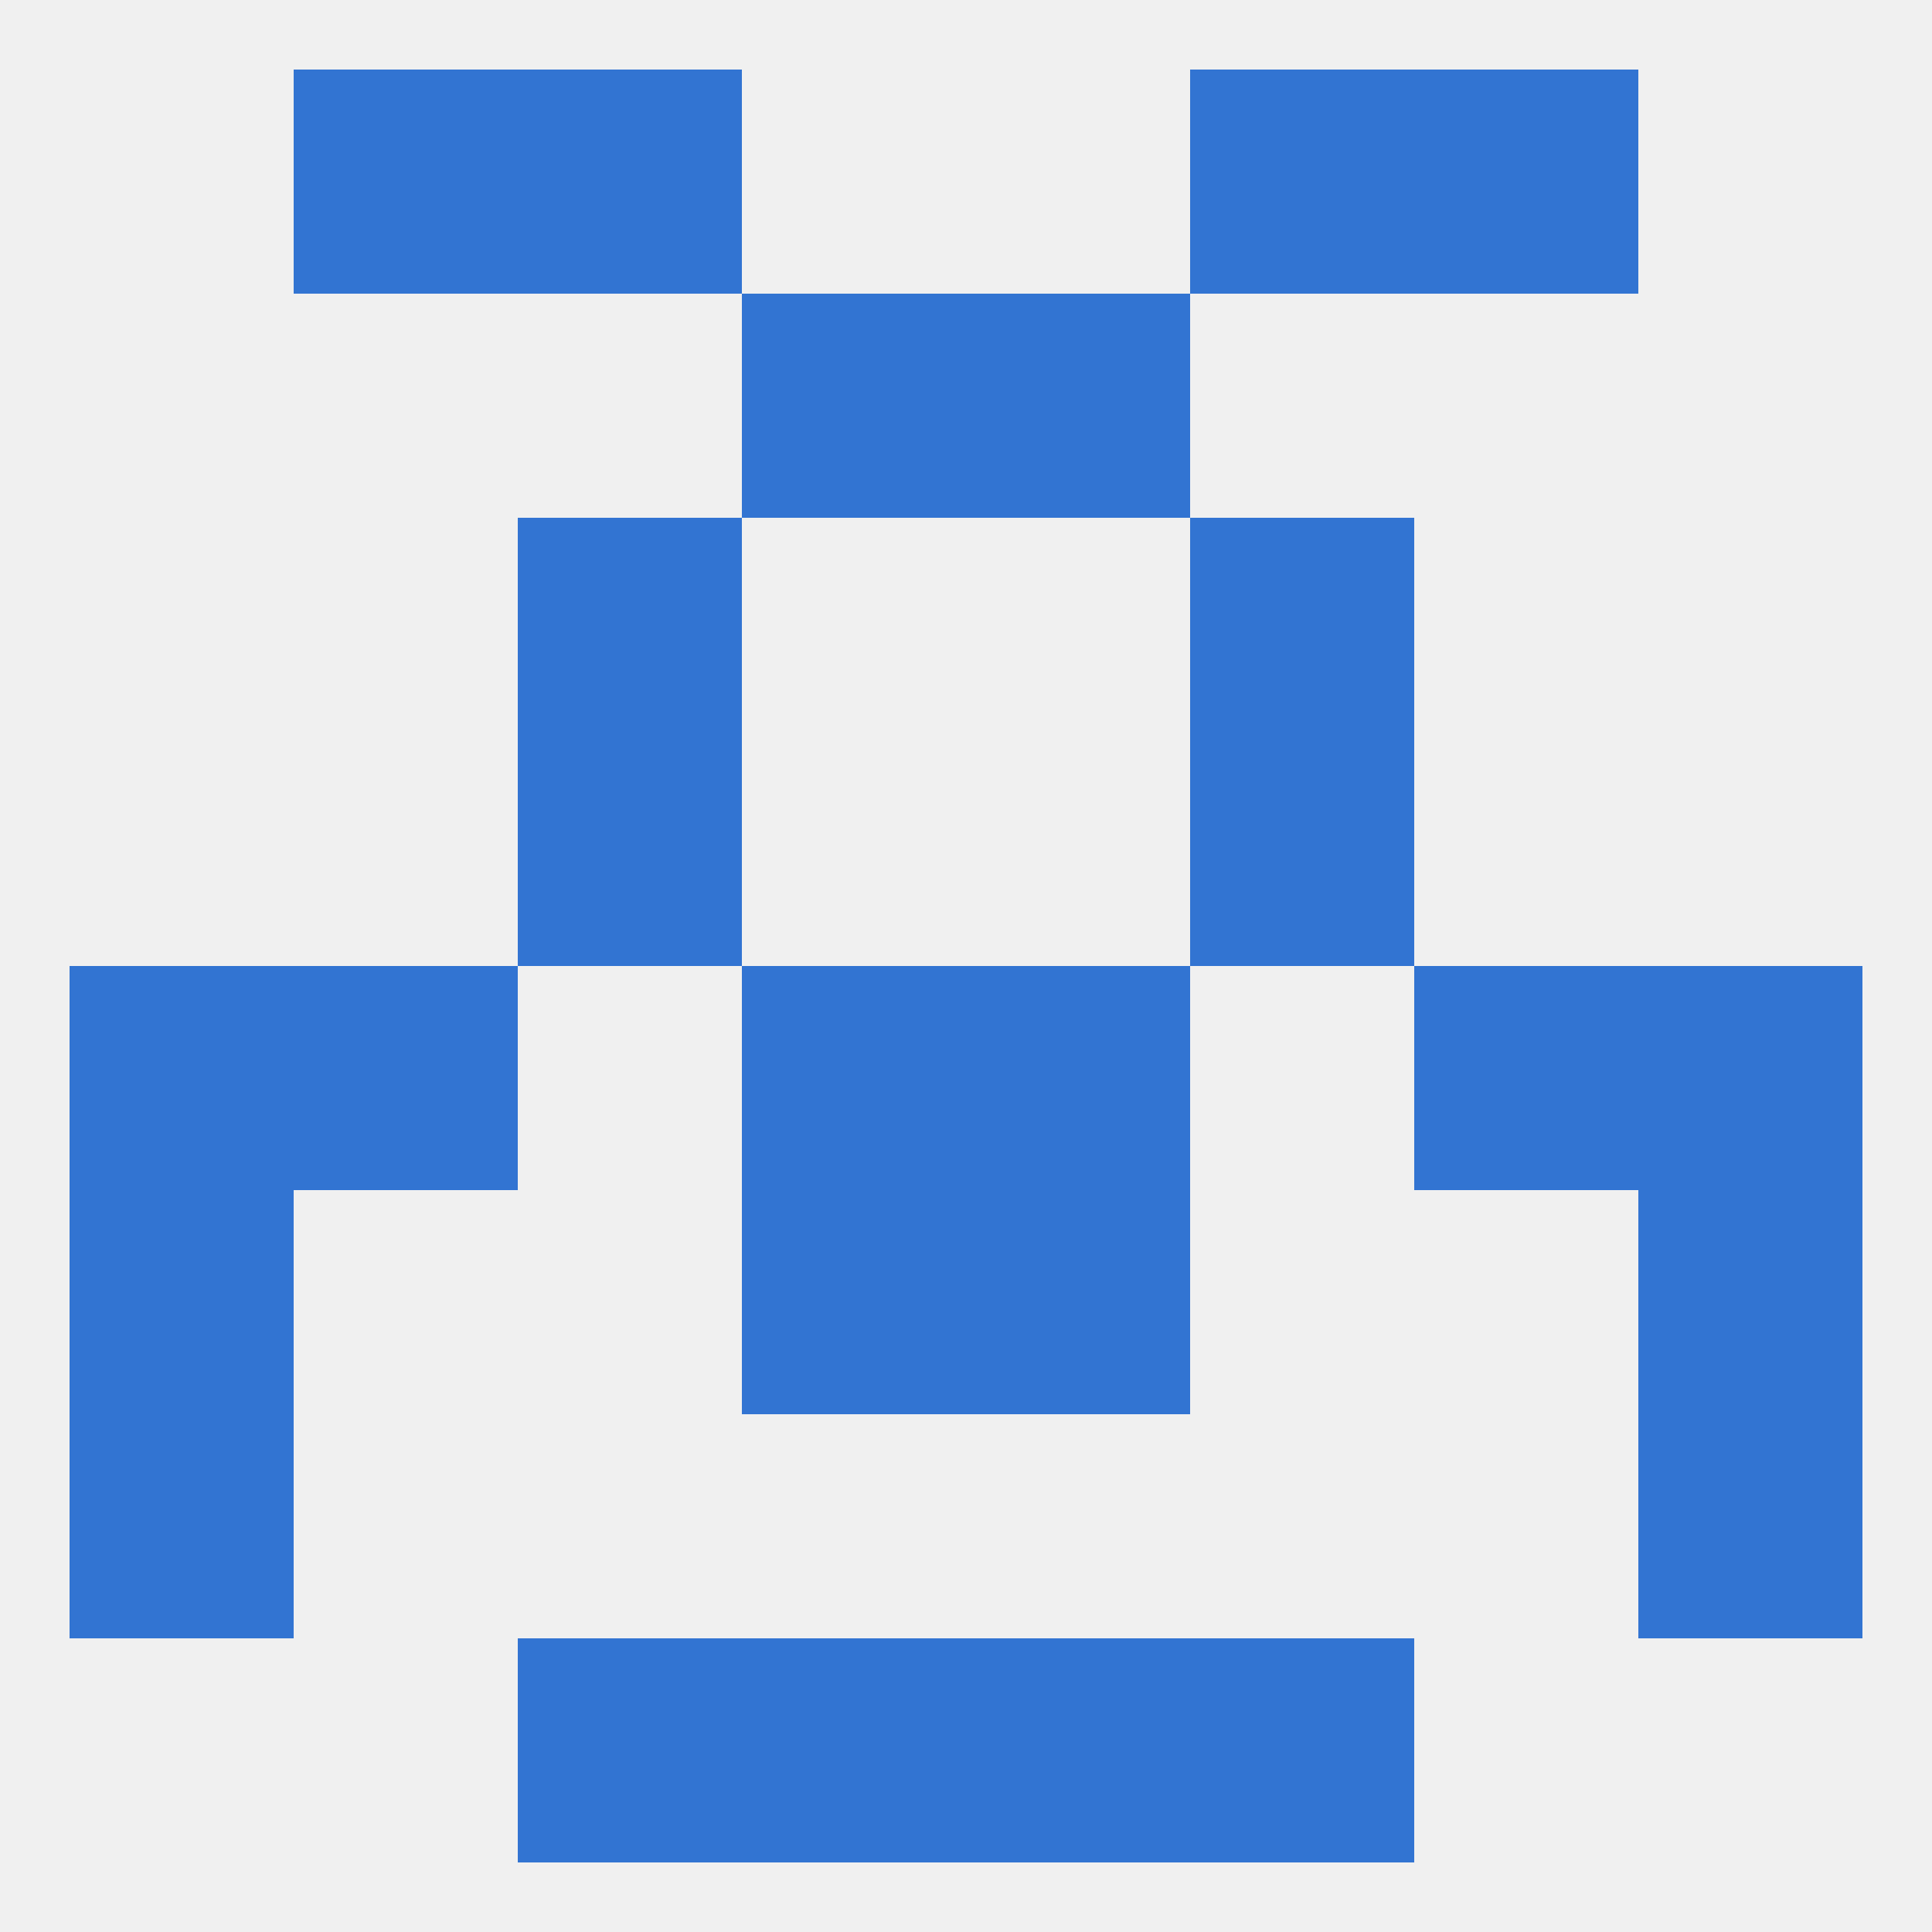
<!--   <?xml version="1.0"?> -->
<svg version="1.1" baseprofile="full" xmlns="http://www.w3.org/2000/svg" xmlns:xlink="http://www.w3.org/1999/xlink" xmlns:ev="http://www.w3.org/2001/xml-events" width="250" height="250" viewBox="0 0 250 250" >
	<rect width="100%" height="100%" fill="rgba(240,240,240,255)"/>

	<rect x="67" y="96" width="29" height="29" fill="rgba(50,116,210,255)"/>
	<rect x="154" y="96" width="29" height="29" fill="rgba(50,116,210,255)"/>
	<rect x="67" y="67" width="29" height="29" fill="rgba(50,116,210,255)"/>
	<rect x="154" y="67" width="29" height="29" fill="rgba(50,116,210,255)"/>
	<rect x="96" y="38" width="29" height="29" fill="rgba(50,116,210,255)"/>
	<rect x="125" y="38" width="29" height="29" fill="rgba(50,116,210,255)"/>
	<rect x="67" y="9" width="29" height="29" fill="rgba(50,116,210,255)"/>
	<rect x="154" y="9" width="29" height="29" fill="rgba(50,116,210,255)"/>
	<rect x="38" y="9" width="29" height="29" fill="rgba(50,116,210,255)"/>
	<rect x="183" y="9" width="29" height="29" fill="rgba(50,116,210,255)"/>
	<rect x="125" y="212" width="29" height="29" fill="rgba(50,116,210,255)"/>
	<rect x="67" y="212" width="29" height="29" fill="rgba(50,116,210,255)"/>
	<rect x="154" y="212" width="29" height="29" fill="rgba(50,116,210,255)"/>
	<rect x="96" y="212" width="29" height="29" fill="rgba(50,116,210,255)"/>
	<rect x="9" y="154" width="29" height="29" fill="rgba(50,116,210,255)"/>
	<rect x="212" y="154" width="29" height="29" fill="rgba(50,116,210,255)"/>
	<rect x="96" y="154" width="29" height="29" fill="rgba(50,116,210,255)"/>
	<rect x="125" y="154" width="29" height="29" fill="rgba(50,116,210,255)"/>
	<rect x="38" y="125" width="29" height="29" fill="rgba(50,116,210,255)"/>
	<rect x="183" y="125" width="29" height="29" fill="rgba(50,116,210,255)"/>
	<rect x="9" y="125" width="29" height="29" fill="rgba(50,116,210,255)"/>
	<rect x="212" y="125" width="29" height="29" fill="rgba(50,116,210,255)"/>
	<rect x="96" y="125" width="29" height="29" fill="rgba(50,116,210,255)"/>
	<rect x="125" y="125" width="29" height="29" fill="rgba(50,116,210,255)"/>
	<rect x="9" y="183" width="29" height="29" fill="rgba(50,116,210,255)"/>
	<rect x="212" y="183" width="29" height="29" fill="rgba(50,116,210,255)"/>
</svg>